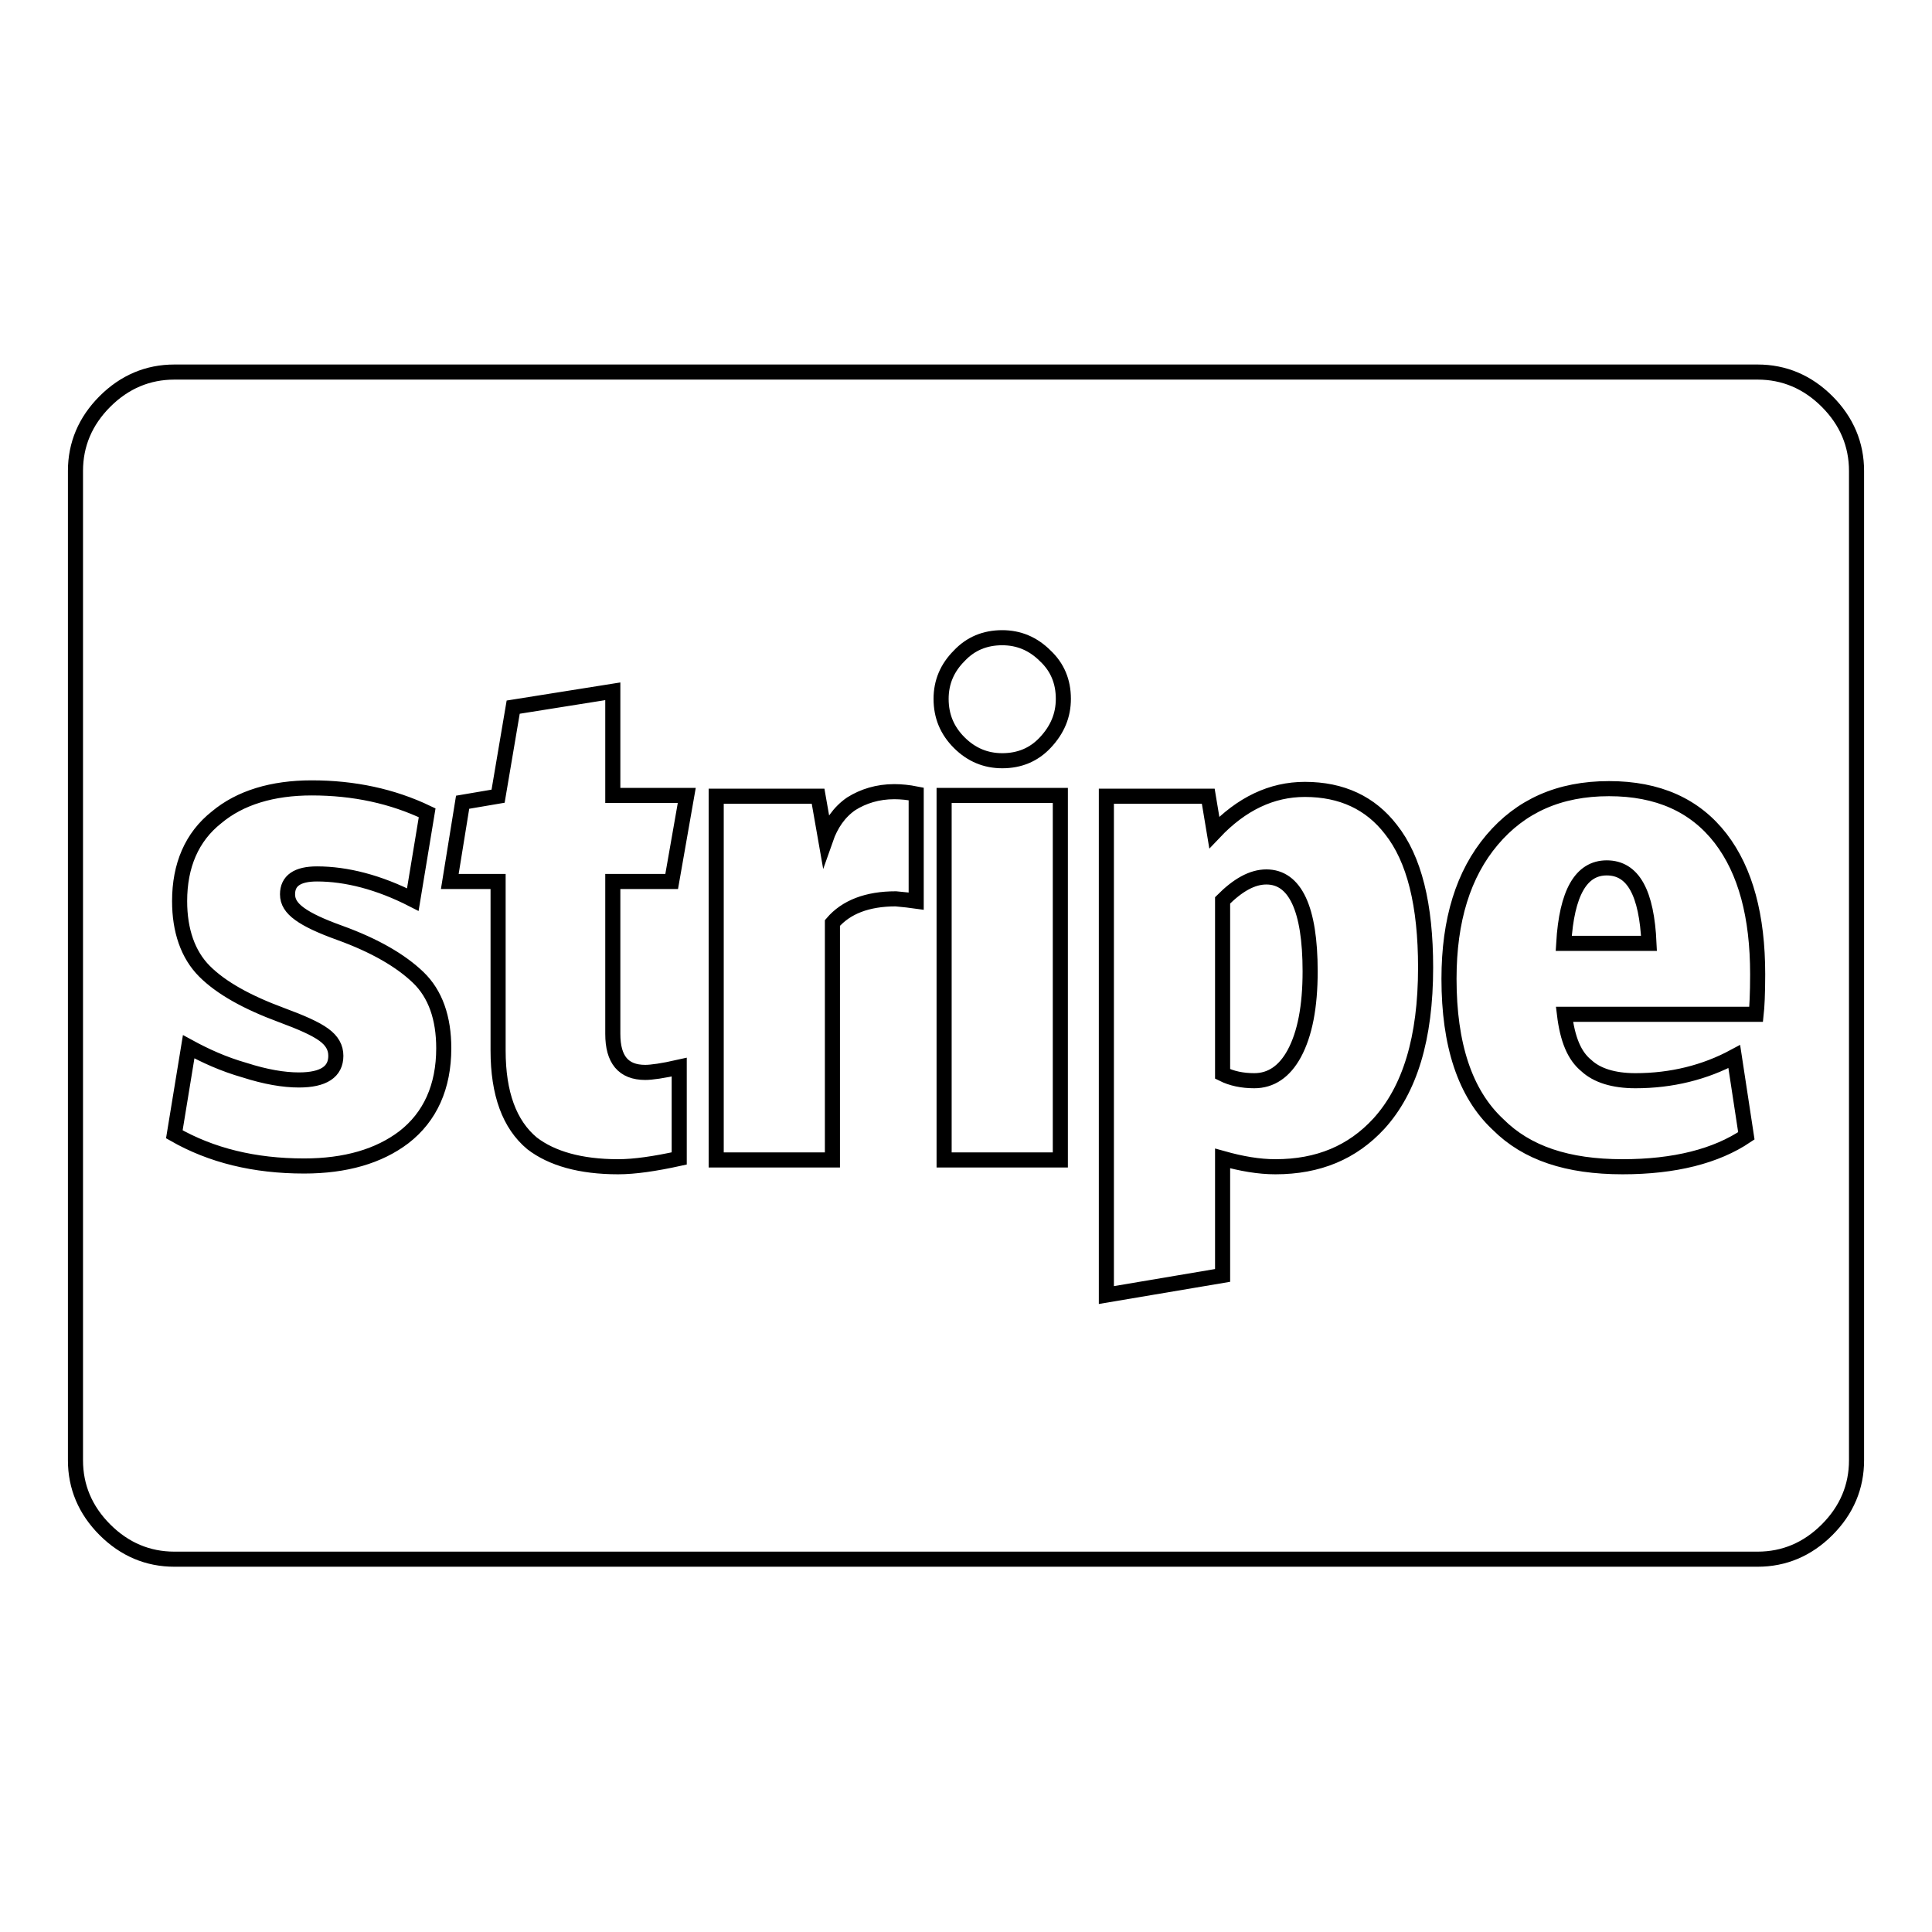 <?xml version="1.0" encoding="utf-8"?>
<!-- Svg Vector Icons : http://www.onlinewebfonts.com/icon -->
<!DOCTYPE svg PUBLIC "-//W3C//DTD SVG 1.1//EN" "http://www.w3.org/Graphics/SVG/1.1/DTD/svg11.dtd">
<svg version="1.1" xmlns="http://www.w3.org/2000/svg" xmlns:xlink="http://www.w3.org/1999/xlink" x="0px" y="0px" viewBox="0 0 256 256" enable-background="new 0 0 256 256" xml:space="preserve">
<g><g><path stroke-width="2" fill-opacity="0" stroke="#000000"  d="M173.6,128.7c0,4.7-0.7,8.3-2.1,10.9c-1.3,2.4-3.1,3.6-5.3,3.6c-1.6,0-3-0.3-4.2-0.9v-23c2-2,3.9-3.1,5.8-3.1C171.6,116.2,173.6,120.4,173.6,128.7L173.6,128.7z M218.5,125h-11.3c0.4-6.7,2.3-10,5.7-10C216.4,115,218.2,118.3,218.5,125z M58.8,138.9c0-4-1.1-7.2-3.4-9.4c-2.3-2.2-5.7-4.2-10.4-5.9c-2.5-0.9-4.2-1.7-5.3-2.5s-1.6-1.6-1.6-2.6c0-1.8,1.3-2.7,3.9-2.7c3.9,0,8.2,1.1,12.7,3.4l1.9-11.5c-4.6-2.2-9.7-3.3-15.3-3.3c-5.2,0-9.5,1.3-12.6,3.9c-3.3,2.6-4.9,6.4-4.9,11.1c0,3.9,1.1,7.1,3.3,9.3c2.2,2.2,5.6,4.1,10.2,5.8c2.7,1,4.5,1.8,5.6,2.6c1.1,0.8,1.6,1.7,1.6,2.8c0,2.1-1.6,3.2-4.9,3.2c-2,0-4.4-0.4-7.2-1.3c-2.8-0.8-5.2-1.9-7.4-3.1l-1.9,11.6c4.9,2.8,10.6,4.2,17.2,4.2c5.5,0,9.9-1.3,13.2-3.8C57,148,58.8,144,58.8,138.9L58.8,138.9z M89,116.8l2-11.4h-9.8V91.6l-13.2,2.1L66,105.5l-4.7,0.8l-1.7,10.5h6.4v22.4c0,5.7,1.5,9.8,4.5,12.3c2.6,2,6.4,3.1,11.4,3.1c2.2,0,4.9-0.4,8.1-1.1v-12.1c-2.2,0.5-3.7,0.7-4.5,0.7c-2.9,0-4.3-1.7-4.3-5.1v-20.2H89L89,116.8z M121.4,119.4v-14.2c-1-0.2-2-0.3-2.9-0.3c-2.2,0-4.1,0.6-5.7,1.6c-1.6,1.1-2.7,2.7-3.4,4.7l-1-5.7H94.9v48.2h15.4v-31.4c1.8-2.1,4.6-3.2,8.4-3.2C119.8,119.2,120.7,119.3,121.4,119.4L121.4,119.4z M125.1,153.7h15.4v-48.3h-15.4V153.7L125.1,153.7z M188.9,128.2c0-8.3-1.5-14.4-4.6-18.3c-2.7-3.5-6.5-5.3-11.4-5.3c-4.4,0-8.4,1.9-12,5.7l-0.8-4.8h-13.5v66.1l15.4-2.6v-15.5c2.5,0.7,4.8,1.1,7,1.1c5.7,0,10.2-1.9,13.7-5.7C186.8,144.4,188.9,137.6,188.9,128.2z M140.9,92.6c0-2.3-0.8-4.2-2.4-5.7c-1.6-1.6-3.5-2.4-5.7-2.4c-2.3,0-4.2,0.8-5.7,2.4c-1.6,1.6-2.4,3.5-2.4,5.7c0,2.3,0.8,4.2,2.4,5.8c1.6,1.6,3.5,2.4,5.7,2.4c2.3,0,4.2-0.8,5.7-2.4C140.1,96.7,140.9,94.8,140.9,92.6z M232.9,129.1c0-7.7-1.6-13.7-4.9-18c-3.4-4.4-8.3-6.6-14.8-6.6c-6.6,0-11.7,2.3-15.5,6.8c-3.8,4.5-5.7,10.6-5.7,18.4c0,8.7,2.1,15.2,6.5,19.3c3.8,3.8,9.2,5.6,16.5,5.6c6.9,0,12.4-1.4,16.4-4.1l-1.6-10.5c-3.9,2.1-8.3,3.2-13.1,3.2c-2.9,0-5.1-0.7-6.5-2c-1.6-1.3-2.5-3.5-2.9-6.8h25.4C232.8,133.5,232.9,131.7,232.9,129.1L232.9,129.1z M246,62.4v131.1c0,3.5-1.3,6.6-3.9,9.2c-2.6,2.6-5.7,3.9-9.2,3.9H23.1c-3.5,0-6.6-1.3-9.2-3.9c-2.6-2.6-3.9-5.7-3.9-9.2V62.4c0-3.5,1.3-6.6,3.9-9.2c2.6-2.6,5.7-3.9,9.2-3.9h209.8c3.5,0,6.6,1.3,9.2,3.9C244.7,55.8,246,58.9,246,62.4z"/></g></g>
</svg>